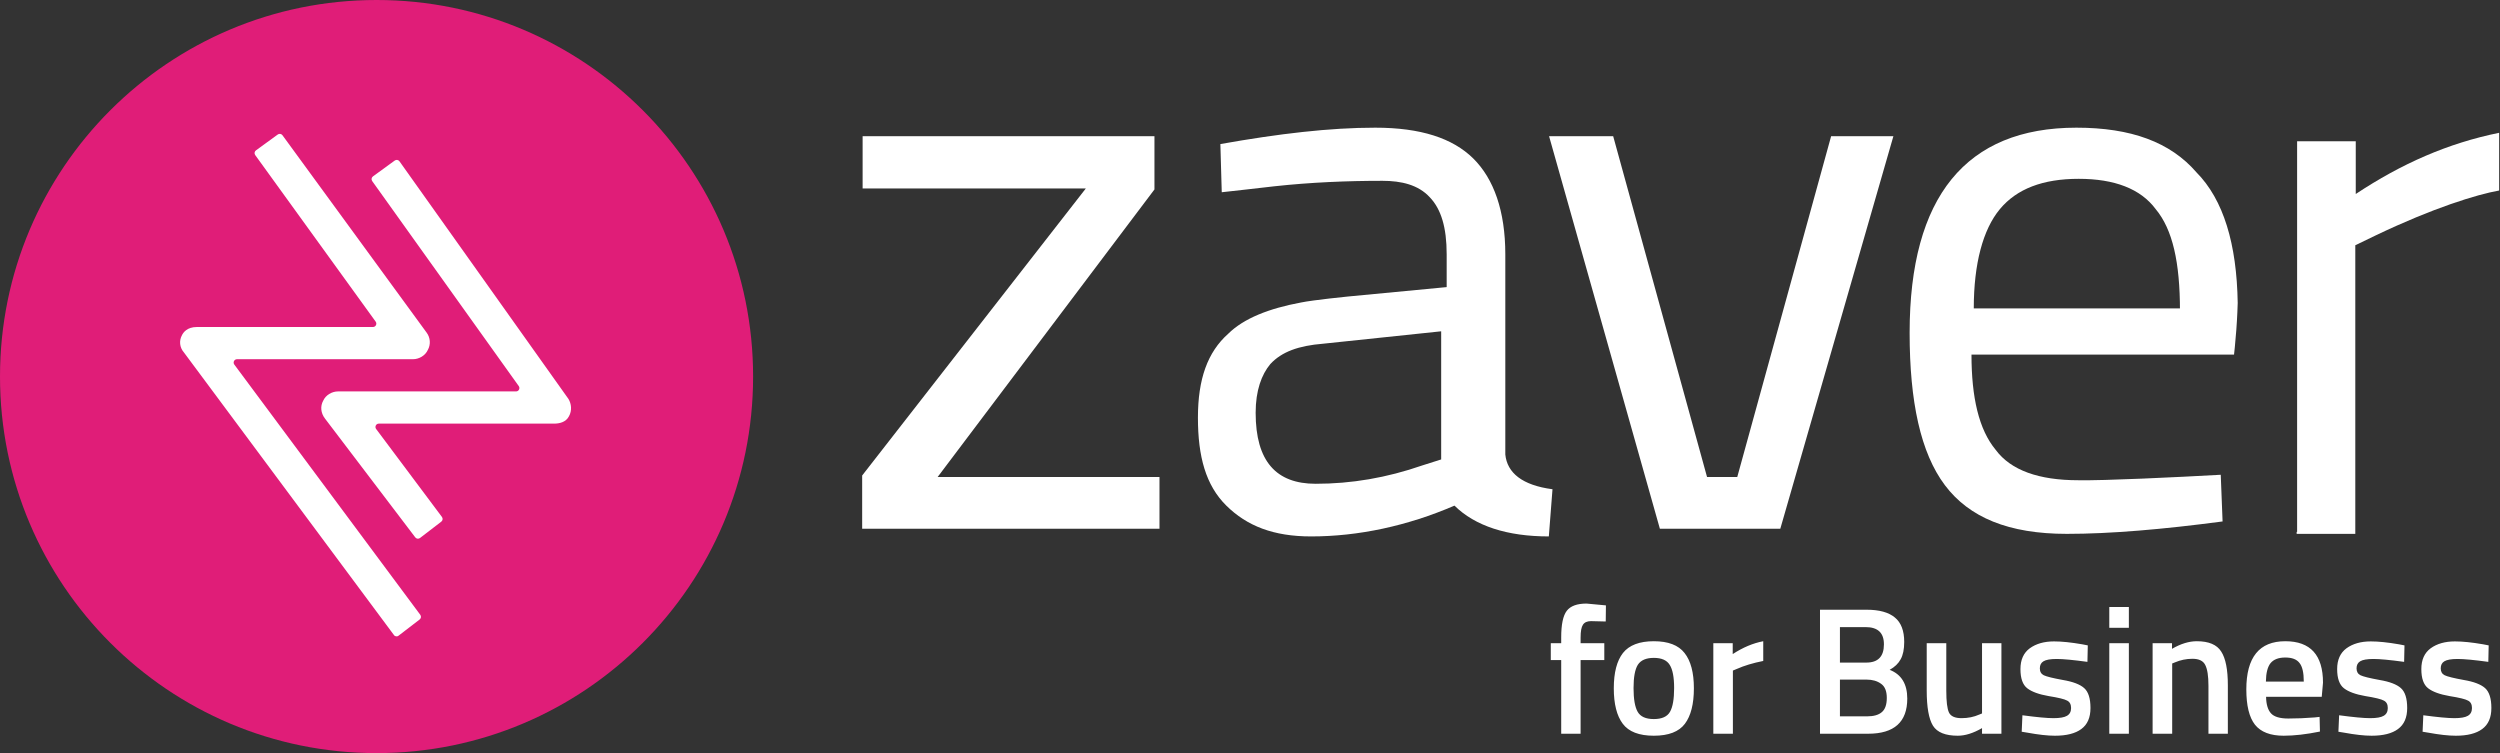 <svg width="644" height="194" viewBox="0 0 644 194" fill="none" xmlns="http://www.w3.org/2000/svg">
<rect x="0" y="0" width="644" height="194" fill="#333333" stroke="none"/>
<path d="M222.21 48.416V35.087H297.387V48.8L241.535 122.876H298.683V136.204H222.093V122.491L279.712 48.544H222.21V48.416Z" fill="white"/>
<path d="M387.768 65.514V117.073C388.24 121.806 392.134 125.005 399.923 126.028L398.979 138.183C388.24 138.183 379.98 135.496 374.67 130.25C362.515 135.496 349.889 138.183 337.734 138.183C328.058 138.183 321.213 135.496 315.903 130.25C310.593 125.005 308.587 117.584 308.587 107.605C308.587 97.626 311.065 90.717 316.375 85.984C320.387 82.018 326.877 79.459 335.138 77.924C338.206 77.284 347.174 76.388 347.174 76.388L372.663 73.958V65.514C372.663 58.605 371.247 53.871 368.297 50.801C365.347 47.602 360.981 46.579 356.143 46.579C346.938 46.579 337.734 46.963 328.294 47.986C326.287 48.242 314.723 49.521 314.723 49.521L314.369 37.111C329.474 34.425 342.572 32.889 354.255 32.889C365.937 32.889 374.198 35.576 379.508 40.822C384.818 46.067 387.768 54.383 387.768 65.514ZM323.455 106.326C323.455 118.864 328.766 124.621 338.914 124.621C348.118 124.621 357.205 123.086 366.409 119.887L371.247 118.352V85.344L340.802 88.543C334.548 89.054 330.182 90.59 327.231 93.788C324.989 96.475 323.455 100.569 323.455 106.326Z" fill="white"/>
<path d="M399.042 35.087H415.555L439.734 122.876H447.518L471.697 35.087H487.737L458.605 136.204H427.585L399.042 35.087Z" fill="white"/>
<path d="M572.065 122.301L572.537 134.325C557.075 136.372 543.619 137.523 532.405 137.523C517.415 137.523 507.264 133.302 501.008 124.988C494.752 116.673 491.919 103.498 491.919 85.718C491.919 50.669 506.438 32.889 534.884 32.889C548.93 32.889 559.081 36.599 565.809 44.402C572.773 51.437 576.196 62.821 576.433 78.043C576.433 78.299 576.314 81.88 576.078 84.95C575.842 88.276 575.488 91.346 575.488 91.346H507.854C507.854 102.347 509.743 110.661 514.11 115.906C518.005 121.15 525.205 123.708 535.356 123.708C542.084 123.836 560.498 122.941 572.065 122.301ZM561.56 80.09C561.56 67.554 559.672 59.112 555.304 53.867C551.409 48.623 544.681 46.065 535.474 46.065C526.267 46.065 519.539 48.623 515.172 53.867C510.805 59.112 508.444 67.938 508.444 79.45H561.56V80.09Z" fill="white"/>
<path d="M591.736 137.01V36.387H606.842V49.975C618.643 42.156 630.562 36.9 643.779 34.208V49.077C637.996 50.103 626.786 53.564 612.034 60.614L606.724 63.177V137.523H591.618V137.01H591.736Z" fill="white"/>
<path d="M407.162 170.029V189.009H402.166V170.029H399.483V165.693H402.166V164.2C402.166 160.874 402.644 158.589 403.6 157.346C404.556 156.102 406.253 155.48 408.689 155.48L413.684 155.947L413.638 160.097C412.127 160.035 410.863 160.004 409.845 160.004C408.858 160.004 408.164 160.314 407.764 160.936C407.363 161.527 407.162 162.631 407.162 164.247V165.693H413.268V170.029H407.162ZM418.072 168.211C419.675 166.19 422.328 165.18 426.028 165.18C429.729 165.18 432.365 166.19 433.938 168.211C435.542 170.232 436.344 173.263 436.344 177.304C436.344 181.345 435.572 184.392 434.031 186.444C432.489 188.496 429.821 189.522 426.028 189.522C422.235 189.522 419.567 188.496 418.026 186.444C416.483 184.392 415.713 181.345 415.713 177.304C415.713 173.263 416.499 170.232 418.072 168.211ZM421.865 183.366C422.574 184.61 423.962 185.231 426.028 185.231C428.094 185.231 429.482 184.61 430.191 183.366C430.9 182.123 431.255 180.086 431.255 177.257C431.255 174.429 430.87 172.423 430.099 171.242C429.359 170.06 428.002 169.47 426.028 169.47C424.054 169.47 422.682 170.06 421.911 171.242C421.171 172.423 420.801 174.429 420.801 177.257C420.801 180.086 421.156 182.123 421.865 183.366ZM441.352 189.009V165.693H446.348V168.491C448.969 166.781 451.59 165.677 454.212 165.18V170.263C451.559 170.791 449.293 171.475 447.412 172.314L446.394 172.734V189.009H441.352ZM468.832 157.066H480.859C484.097 157.066 486.518 157.734 488.121 159.071C489.724 160.377 490.526 162.475 490.526 165.366C490.526 167.263 490.218 168.755 489.601 169.843C489.015 170.931 488.075 171.832 486.779 172.548C489.802 173.729 491.313 176.201 491.313 179.962C491.313 185.993 487.951 189.009 481.229 189.009H468.832V157.066ZM480.859 175.066H473.966V184.532H480.951C482.647 184.532 483.912 184.175 484.744 183.459C485.607 182.744 486.039 181.517 486.039 179.775C486.039 178.034 485.546 176.822 484.559 176.138C483.572 175.423 482.339 175.066 480.859 175.066ZM480.581 161.542H473.966V170.682H480.766C483.788 170.682 485.299 169.113 485.299 165.973C485.299 163.019 483.726 161.542 480.581 161.542ZM510.57 165.693H515.566V189.009H510.57V187.563C508.319 188.869 506.237 189.522 504.325 189.522C501.149 189.522 499.021 188.666 497.941 186.957C496.862 185.216 496.322 182.185 496.322 177.864V165.693H501.365V177.91C501.365 180.708 501.596 182.589 502.058 183.553C502.521 184.516 503.6 184.998 505.296 184.998C506.962 184.998 508.488 184.688 509.876 184.066L510.57 183.786V165.693ZM537.722 170.496C534.083 169.999 531.446 169.75 529.812 169.75C528.177 169.75 527.036 169.952 526.389 170.356C525.772 170.729 525.463 171.335 525.463 172.175C525.463 173.014 525.803 173.604 526.481 173.947C527.191 174.289 528.825 174.693 531.384 175.159C533.975 175.594 535.81 176.294 536.889 177.257C537.969 178.221 538.508 179.931 538.508 182.387C538.508 184.843 537.722 186.646 536.149 187.796C534.607 188.946 532.34 189.522 529.349 189.522C527.468 189.522 525.093 189.257 522.225 188.729L520.791 188.496L520.976 184.252C524.677 184.749 527.344 184.998 528.979 184.998C530.614 184.998 531.77 184.796 532.448 184.392C533.158 183.988 533.512 183.32 533.512 182.387C533.512 181.454 533.173 180.817 532.495 180.475C531.847 180.102 530.259 179.713 527.73 179.309C525.232 178.874 523.397 178.206 522.225 177.304C521.053 176.402 520.468 174.755 520.468 172.361C520.468 169.967 521.27 168.18 522.873 166.998C524.508 165.817 526.589 165.226 529.118 165.226C531.091 165.226 533.512 165.475 536.38 165.973L537.814 166.252L537.722 170.496ZM543.353 189.009V165.693H548.395V189.009H543.353ZM543.353 161.729V156.366H548.395V161.729H543.353ZM559.554 189.009H554.512V165.693H559.507V167.138C561.758 165.833 563.886 165.18 565.891 165.18C568.975 165.18 571.072 166.066 572.182 167.838C573.323 169.579 573.894 172.47 573.894 176.511V189.009H568.898V176.651C568.898 174.133 568.62 172.345 568.065 171.289C567.541 170.232 566.446 169.703 564.781 169.703C563.208 169.703 561.697 170.014 560.248 170.636L559.554 170.915V189.009ZM596.23 184.812L597.525 184.672L597.617 188.449C594.102 189.164 590.99 189.522 588.273 189.522C584.852 189.522 582.385 188.573 580.874 186.677C579.394 184.781 578.653 181.75 578.653 177.584C578.653 169.314 581.999 165.18 588.69 165.18C595.166 165.18 598.404 168.739 598.404 175.858L598.08 179.496H583.742C583.772 181.423 584.189 182.838 584.991 183.739C585.792 184.641 587.289 185.092 589.476 185.092C591.667 185.092 593.917 184.998 596.23 184.812ZM593.454 175.579C593.454 173.278 593.084 171.677 592.344 170.776C591.638 169.843 590.418 169.377 588.69 169.377C586.964 169.377 585.7 169.859 584.898 170.822C584.127 171.786 583.726 173.371 583.695 175.579H593.454ZM619.304 170.496C615.666 169.999 613.03 169.75 611.394 169.75C609.762 169.75 608.618 169.952 607.971 170.356C607.357 170.729 607.045 171.335 607.045 172.175C607.045 173.014 607.386 173.604 608.063 173.947C608.774 174.289 610.41 174.693 612.966 175.159C615.557 175.594 617.395 176.294 618.471 177.257C619.552 178.221 620.09 179.931 620.09 182.387C620.09 184.843 619.304 186.646 617.731 187.796C616.192 188.946 613.925 189.522 610.931 189.522C609.051 189.522 606.675 189.257 603.807 188.729L602.373 188.496L602.559 184.252C606.259 184.749 608.929 184.998 610.561 184.998C612.197 184.998 613.353 184.796 614.03 184.392C614.741 183.988 615.094 183.32 615.094 182.387C615.094 181.454 614.758 180.817 614.077 180.475C613.429 180.102 611.844 179.713 609.312 179.309C606.814 178.874 604.981 178.206 603.807 177.304C602.638 176.402 602.05 174.755 602.05 172.361C602.05 169.967 602.853 168.18 604.455 166.998C606.091 165.817 608.173 165.226 610.7 165.226C612.676 165.226 615.094 165.475 617.962 165.973L619.396 166.252L619.304 170.496ZM640.99 170.496C637.348 169.999 634.712 169.75 633.08 169.75C631.444 169.75 630.305 169.952 629.657 170.356C629.039 170.729 628.732 171.335 628.732 172.175C628.732 173.014 629.068 173.604 629.75 173.947C630.456 174.289 632.092 174.693 634.653 175.159C637.243 175.594 639.077 176.294 640.158 177.257C641.234 178.221 641.777 179.931 641.777 182.387C641.777 184.843 640.99 186.646 639.417 187.796C637.874 188.946 635.607 189.522 632.618 189.522C630.734 189.522 628.362 189.257 625.494 188.729L624.06 188.496L624.245 184.252C627.946 184.749 630.612 184.998 632.247 184.998C633.879 184.998 635.036 184.796 635.717 184.392C636.423 183.988 636.781 183.32 636.781 182.387C636.781 181.454 636.44 180.817 635.763 180.475C635.115 180.102 633.526 179.713 630.999 179.309C628.501 178.874 626.663 178.206 625.494 177.304C624.321 176.402 623.736 174.755 623.736 172.361C623.736 169.967 624.535 168.18 626.141 166.998C627.773 165.817 629.855 165.226 632.386 165.226C634.359 165.226 636.781 165.475 639.649 165.973L641.083 166.252L640.99 170.496Z" fill="white"/>
<path d="M97 194C150.572 194 194 150.572 194 97C194 43.428 150.572 0 97 0C43.428 0 0 43.428 0 97C0 150.572 43.428 194 97 194Z" fill="#E01D78"/>
<path fill-rule="evenodd" clip-rule="evenodd" d="M110.211 90.139C109.573 91.575 107.978 92.533 106.383 92.533H61.055C60.343 92.533 59.935 93.344 60.36 93.915L108.267 158.378C108.549 158.758 108.474 159.294 108.099 159.582L102.655 163.761C102.262 164.063 101.694 163.955 101.439 163.53L47.37 90.778C46.254 89.501 46.094 87.746 46.892 86.31C47.211 85.672 48.167 84.236 50.719 84.236H96.075C96.782 84.236 97.191 83.435 96.777 82.862L65.74 39.945C65.46 39.558 65.546 39.017 65.932 38.737L71.552 34.648C71.939 34.367 72.479 34.452 72.761 34.837L109.892 85.672C110.849 86.948 111.008 88.704 110.211 90.139ZM101.688 41.355C102.078 41.072 102.624 41.161 102.903 41.553L146.416 102.743C147.214 104.02 147.373 105.775 146.576 107.211C145.778 108.806 144.024 109.125 142.748 109.125H97.586C96.873 109.125 96.465 109.939 96.893 110.51L113.845 133.169C114.129 133.549 114.055 134.087 113.679 134.375L108.19 138.59C107.809 138.882 107.263 138.809 106.973 138.427L83.735 107.849C82.618 106.413 82.459 104.658 83.256 103.222C83.894 101.786 85.489 100.829 87.084 100.829H132.93C133.635 100.829 134.044 100.032 133.634 99.459L95.877 46.645C95.601 46.258 95.688 45.72 96.073 45.44L101.688 41.355Z" fill="white"/>
</svg>
